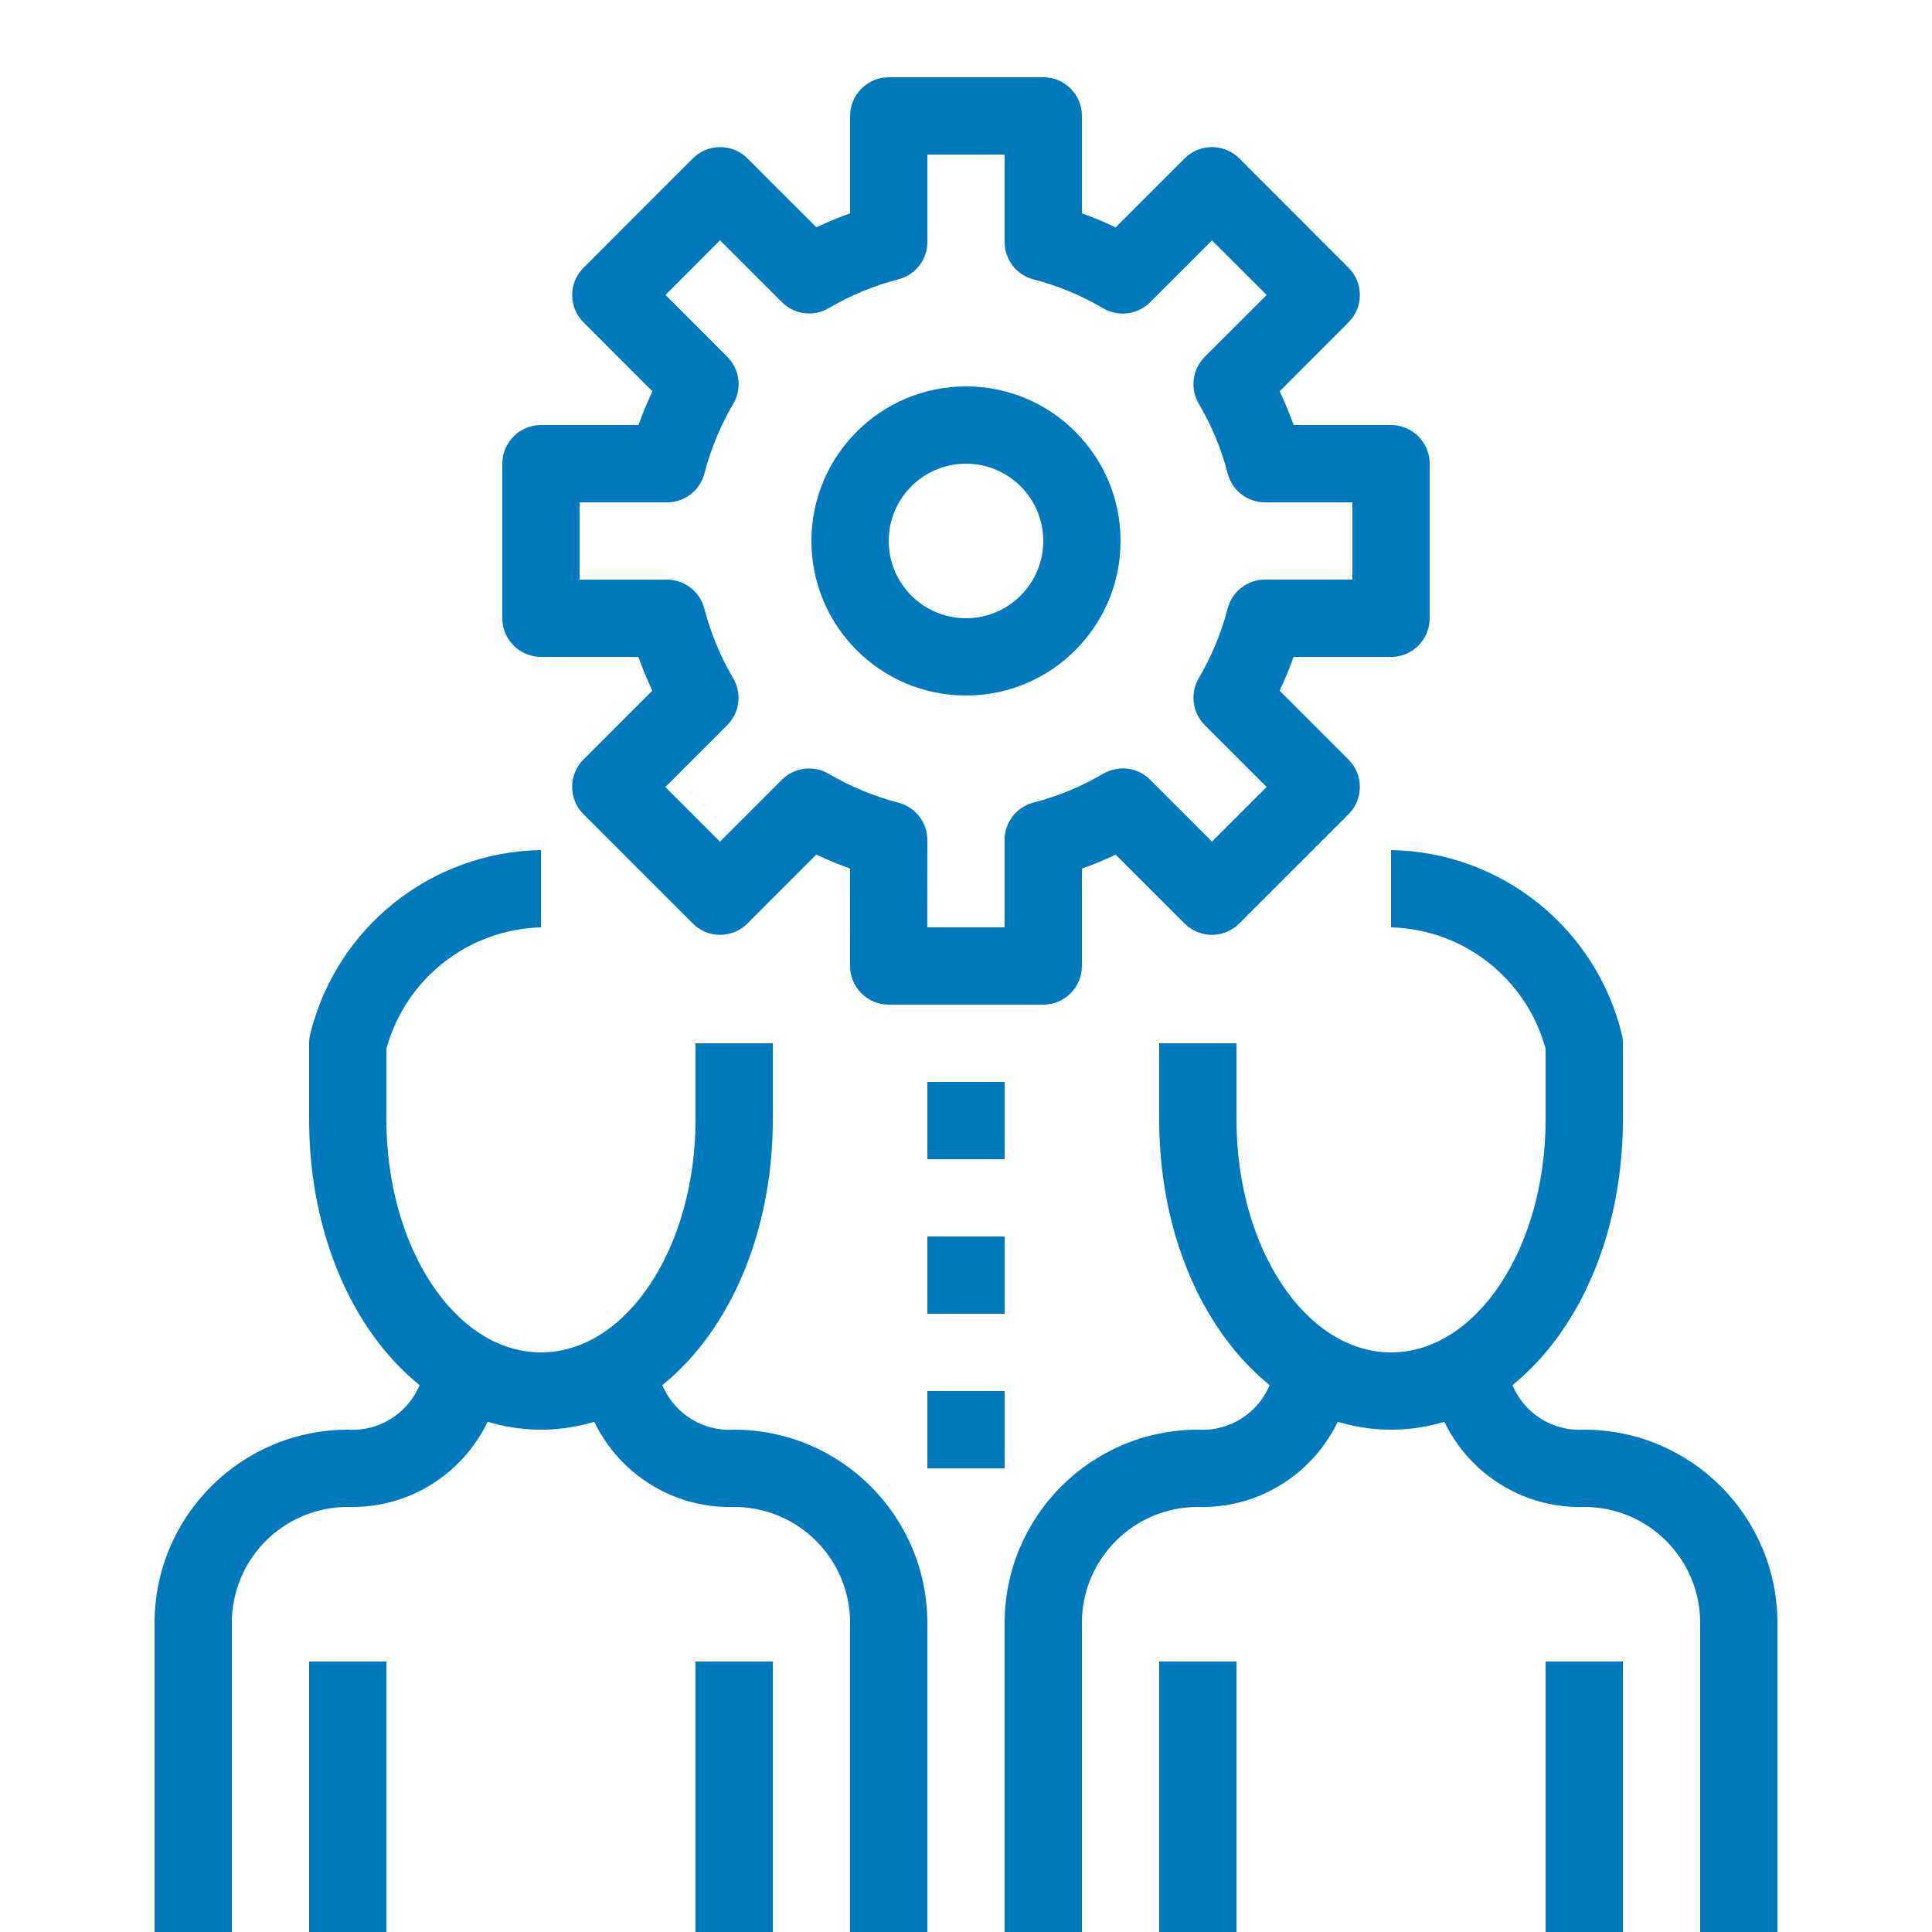 <?xml version="1.0" encoding="utf-8"?>
<!-- Generator: Adobe Illustrator 15.0.0, SVG Export Plug-In . SVG Version: 6.00 Build 0)  -->
<!DOCTYPE svg PUBLIC "-//W3C//DTD SVG 1.1//EN" "http://www.w3.org/Graphics/SVG/1.1/DTD/svg11.dtd">
<svg version="1.1" id="Capa_1" xmlns="http://www.w3.org/2000/svg" xmlns:xlink="http://www.w3.org/1999/xlink" x="0px" y="0px"
	 width="50px" height="50px" viewBox="0 0 50 50" enable-background="new 0 0 50 50" xml:space="preserve">
<g>
	<g>
		<g>
			<path fill="#007ABD" d="M36,11h-2.521c-0.105-0.297-0.228-0.588-0.361-0.873L34.9,8.343c0.391-0.391,0.391-1.024,0-1.414
				L32.072,4.1c-0.391-0.391-1.023-0.391-1.414,0l-1.784,1.784c-0.285-0.135-0.576-0.256-0.873-0.362V3c0-0.552-0.446-1-1-1h-4
				c-0.552,0-1,0.448-1,1v2.521c-0.297,0.105-0.588,0.227-0.873,0.361L19.344,4.1c-0.391-0.391-1.023-0.391-1.414,0l-2.828,2.829
				c-0.392,0.39-0.392,1.023,0,1.414l1.783,1.784c-0.135,0.285-0.256,0.576-0.361,0.873H14c-0.552,0-1,0.448-1,1v4
				c0,0.552,0.448,1,1,1h2.521c0.105,0.297,0.227,0.588,0.361,0.873L15.1,19.657c-0.391,0.391-0.391,1.024,0,1.414l2.829,2.829
				c0.39,0.391,1.023,0.391,1.414,0l1.784-1.784c0.285,0.135,0.576,0.256,0.873,0.362V25c0,0.552,0.448,1,1,1h4c0.553,0,1-0.448,1-1
				v-2.521c0.297-0.105,0.589-0.227,0.873-0.361l1.784,1.783c0.391,0.391,1.022,0.391,1.413,0l2.83-2.829
				c0.39-0.39,0.39-1.023,0-1.414l-1.784-1.784c0.136-0.285,0.256-0.576,0.362-0.873H36c0.553,0,1-0.448,1-1v-4
				C37,11.448,36.552,11,36,11z M35,14.999h-2.261c-0.456,0-0.854,0.31-0.968,0.75c-0.164,0.632-0.414,1.238-0.746,1.8
				c-0.231,0.393-0.168,0.895,0.154,1.217l1.601,1.6l-1.414,1.414l-1.601-1.601c-0.322-0.323-0.822-0.386-1.217-0.153
				c-0.563,0.33-1.168,0.582-1.8,0.744c-0.44,0.114-0.75,0.513-0.75,0.969V24h-2L24,21.741c0-0.456-0.309-0.854-0.75-0.968
				c-0.632-0.164-1.238-0.414-1.8-0.746c-0.394-0.231-0.894-0.168-1.216,0.154l-1.601,1.601l-1.413-1.414l1.6-1.601
				c0.322-0.322,0.386-0.822,0.154-1.216c-0.332-0.562-0.582-1.168-0.746-1.8c-0.113-0.441-0.512-0.75-0.967-0.75H15v-2h2.264
				c0.455,0,0.854-0.309,0.967-0.75c0.164-0.632,0.414-1.238,0.746-1.8c0.231-0.394,0.168-0.894-0.154-1.216l-1.6-1.601l1.411-1.415
				l1.601,1.601c0.322,0.323,0.822,0.386,1.216,0.153c0.562-0.33,1.168-0.582,1.8-0.744C23.691,7.116,24,6.718,24,6.262V4h2v2.262
				c-0.001,0.456,0.307,0.854,0.748,0.969c0.632,0.164,1.236,0.414,1.8,0.746c0.394,0.231,0.894,0.168,1.216-0.154l1.602-1.601
				l1.415,1.412l-1.602,1.601c-0.321,0.322-0.386,0.822-0.153,1.216c0.332,0.562,0.582,1.168,0.746,1.8
				c0.112,0.441,0.512,0.75,0.967,0.75H35V14.999z"/>
		</g>
	</g>
	<g>
		<g>
			<path fill="#007ABD" d="M25,10c-2.209,0-4,1.791-4,4s1.791,4,4,4s4-1.791,4-4S27.209,10,25,10z M25,16c-1.104,0-2-0.896-2-2
				s0.896-2,2-2s2,0.896,2,2S26.104,16,25,16z"/>
		</g>
	</g>
	<g>
		<g>
			<path fill="#007ABD" d="M18,27v1.971C18,32.3,16.206,35,14,35s-4-2.7-4-6.029v-1.83c0.495-1.813,2.12-3.09,4-3.141v-2
				c-2.839,0.047-5.291,2-5.97,4.757C8.01,26.837,8,26.918,8,27v1.971C8,33.473,10.636,37,14,37s6-3.527,6-8.029V27H18z"/>
		</g>
	</g>
	<g>
		<g>
			<path fill="#007ABD" d="M19,37c-0.081,0.005-0.161,0.005-0.242,0c-1.038-0.066-1.824-0.962-1.758-2h-2
				c-0.002,0.076-0.002,0.153,0,0.229c0.063,2.146,1.854,3.834,4,3.771c1.657,0,3,1.343,3,3v8h2v-8C23.997,39.24,21.76,37.003,19,37
				z"/>
		</g>
	</g>
	<g>
		<g>
			<path fill="#007ABD" d="M13,35h-2c0.005,0.08,0.005,0.16,0,0.239c-0.066,1.039-0.961,1.827-2,1.761c-2.76,0.003-4.997,2.24-5,5v8
				h2v-8c0-1.657,1.343-3,3-3c0.076,0.002,0.152,0.002,0.229,0C11.375,38.938,13.063,37.146,13,35z"/>
		</g>
	</g>
	<g>
		<g>
			<rect x="8" y="43" fill="#007ABD" width="2" height="7"/>
		</g>
	</g>
	<g>
		<g>
			<rect x="18" y="43" fill="#007ABD" width="2" height="7"/>
		</g>
	</g>
	<g>
		<g>
			<path fill="#007ABD" d="M41.97,26.757C41.29,24,38.839,22.047,36,22v2c1.88,0.051,3.504,1.326,4,3.141v1.83
				C40,32.3,38.206,35,36,35s-4-2.7-4-6.029V27h-2v1.971C30,33.473,32.636,37,36,37s6-3.527,6-8.029V27
				C42,26.918,41.99,26.836,41.97,26.757z"/>
		</g>
	</g>
	<g>
		<g>
			<path fill="#007ABD" d="M41,37c-0.08,0.005-0.161,0.005-0.242,0c-1.037-0.066-1.824-0.962-1.758-2h-2
				c-0.002,0.076-0.002,0.153,0,0.229c0.063,2.146,1.854,3.834,4,3.771c1.657,0,3,1.343,3,3v8h2v-8C45.997,39.24,43.76,37.003,41,37
				z"/>
		</g>
	</g>
	<g>
		<g>
			<path fill="#007ABD" d="M35,35h-2c0.005,0.08,0.005,0.16,0,0.239c-0.066,1.039-0.962,1.827-2,1.761c-2.76,0.003-4.996,2.24-5,5v8
				h2v-8c0-1.657,1.343-3,3-3c0.076,0.002,0.152,0.002,0.229,0C33.375,38.938,35.063,37.146,35,35z"/>
		</g>
	</g>
	<g>
		<g>
			<rect x="30" y="43" fill="#007ABD" width="2" height="7"/>
		</g>
	</g>
	<g>
		<g>
			<rect x="40" y="43" fill="#007ABD" width="2" height="7"/>
		</g>
	</g>
	<g>
		<g>
			<rect x="24" y="28" fill="#007ABD" width="2" height="2"/>
		</g>
	</g>
	<g>
		<g>
			<rect x="24" y="32" fill="#007ABD" width="2" height="2"/>
		</g>
	</g>
	<g>
		<g>
			<rect x="24" y="36" fill="#007ABD" width="2" height="2"/>
		</g>
	</g>
</g>
</svg>
